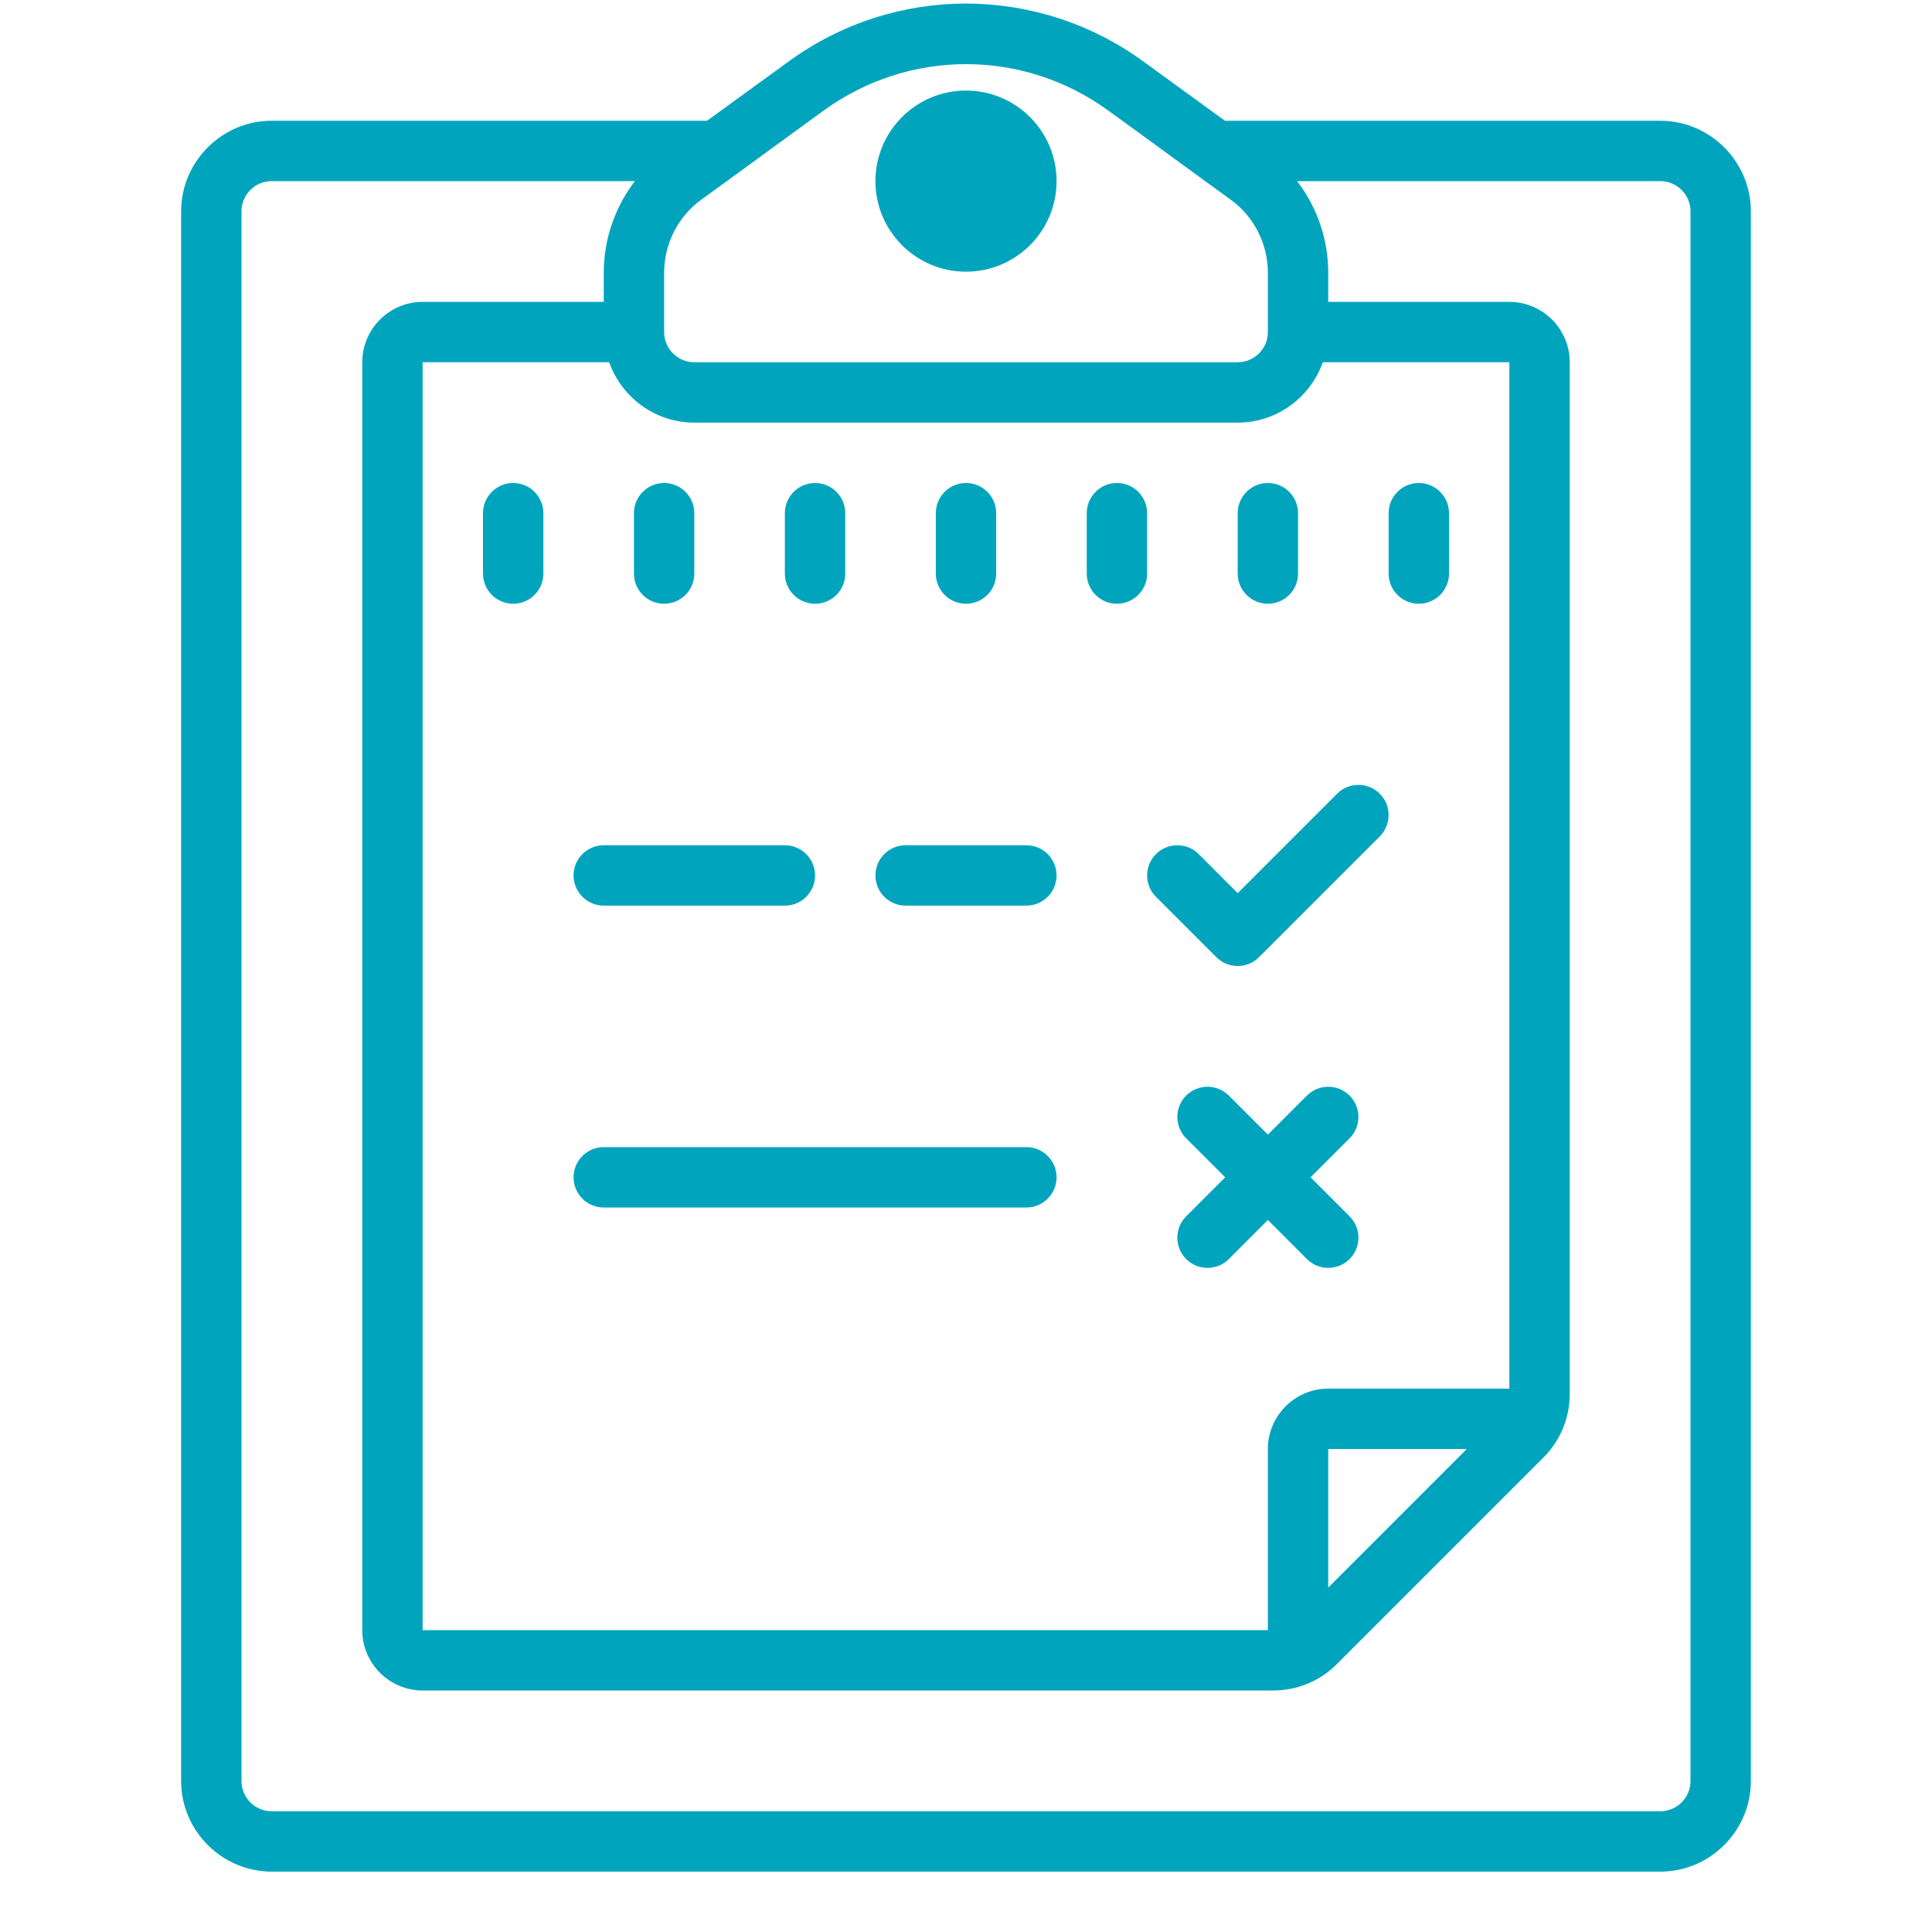 <svg width="56" height="56" viewBox="0 0 56 56" fill="none" xmlns="http://www.w3.org/2000/svg">
<path d="M28 0.103C26.199 0.103 24.394 0.663 22.856 1.784L20.494 3.5H7.875C6.433 3.5 5.25 4.683 5.25 6.125V51.625C5.25 53.067 6.433 54.25 7.875 54.25H48.125C49.567 54.25 50.75 53.067 50.75 51.625V6.125C50.75 4.683 49.567 3.5 48.125 3.5H35.506L33.144 1.784C31.606 0.663 29.801 0.106 28 0.103ZM28 1.859C29.442 1.859 30.888 2.307 32.122 3.203L32.532 3.5L34.932 5.25L35.666 5.783C36.347 6.272 36.75 7.068 36.75 7.909V9.625C36.75 10.107 36.357 10.5 35.875 10.5H20.125C19.643 10.5 19.25 10.107 19.25 9.625V7.909C19.25 7.068 19.653 6.272 20.334 5.783L21.068 5.25L23.468 3.5L23.878 3.203C25.112 2.307 26.558 1.859 28 1.859ZM28 2.625C26.551 2.625 25.375 3.801 25.375 5.25C25.375 6.699 26.551 7.875 28 7.875C29.449 7.875 30.625 6.699 30.625 5.25C30.625 3.801 29.449 2.625 28 2.625ZM7.875 5.25H18.402C17.825 6.002 17.5 6.938 17.5 7.909V8.75H12.25C11.286 8.75 10.5 9.536 10.5 10.5V47.25C10.5 48.214 11.286 49 12.25 49H36.9C37.598 49 38.264 48.727 38.753 48.231L44.731 42.253C45.227 41.764 45.5 41.098 45.5 40.4V10.5C45.5 9.536 44.714 8.75 43.75 8.75H38.5V7.909C38.5 6.938 38.175 6.002 37.598 5.25H48.125C48.607 5.25 49 5.643 49 6.125V51.625C49 52.107 48.607 52.5 48.125 52.5H7.875C7.393 52.5 7 52.107 7 51.625V6.125C7 5.643 7.393 5.25 7.875 5.25ZM12.25 10.5H17.657C18.016 11.515 18.987 12.25 20.125 12.25H35.875C37.013 12.25 37.984 11.515 38.343 10.5H43.75V40.25H38.5C37.536 40.25 36.75 41.036 36.75 42V47.25H12.25V10.5ZM14.875 14C14.39 14 14 14.393 14 14.875V16.625C14 17.107 14.39 17.5 14.875 17.5C15.36 17.5 15.75 17.107 15.75 16.625V14.875C15.75 14.393 15.36 14 14.875 14ZM19.25 14C18.765 14 18.375 14.393 18.375 14.875V16.625C18.375 17.107 18.765 17.5 19.25 17.5C19.735 17.5 20.125 17.107 20.125 16.625V14.875C20.125 14.393 19.735 14 19.25 14ZM23.625 14C23.14 14 22.75 14.393 22.75 14.875V16.625C22.75 17.107 23.14 17.5 23.625 17.5C24.11 17.5 24.5 17.107 24.5 16.625V14.875C24.5 14.393 24.11 14 23.625 14ZM28 14C27.515 14 27.125 14.393 27.125 14.875V16.625C27.125 17.107 27.515 17.5 28 17.5C28.485 17.5 28.875 17.107 28.875 16.625V14.875C28.875 14.393 28.485 14 28 14ZM32.375 14C31.89 14 31.5 14.393 31.5 14.875V16.625C31.5 17.107 31.89 17.5 32.375 17.5C32.86 17.5 33.25 17.107 33.25 16.625V14.875C33.25 14.393 32.86 14 32.375 14ZM36.75 14C36.265 14 35.875 14.393 35.875 14.875V16.625C35.875 17.107 36.265 17.5 36.75 17.5C37.235 17.5 37.625 17.107 37.625 16.625V14.875C37.625 14.393 37.235 14 36.75 14ZM41.125 14C40.64 14 40.25 14.393 40.25 14.875V16.625C40.25 17.107 40.64 17.5 41.125 17.5C41.61 17.5 42 17.107 42 16.625V14.875C42 14.393 41.61 14 41.125 14ZM39.375 22.75C39.153 22.75 38.927 22.835 38.756 23.006L35.875 25.888L34.744 24.756C34.402 24.415 33.848 24.415 33.506 24.756C33.165 25.098 33.165 25.652 33.506 25.994L35.256 27.744C35.427 27.915 35.649 28 35.875 28C36.101 28 36.323 27.915 36.494 27.744L39.994 24.244C40.335 23.902 40.335 23.348 39.994 23.006C39.823 22.835 39.597 22.75 39.375 22.75ZM17.5 24.5C17.015 24.5 16.625 24.893 16.625 25.375C16.625 25.857 17.015 26.25 17.5 26.25H22.75C23.235 26.25 23.625 25.857 23.625 25.375C23.625 24.893 23.235 24.5 22.75 24.5H17.5ZM26.25 24.5C25.765 24.5 25.375 24.893 25.375 25.375C25.375 25.857 25.765 26.25 26.25 26.25H29.75C30.235 26.25 30.625 25.857 30.625 25.375C30.625 24.893 30.235 24.5 29.75 24.5H26.25ZM35 31.5C34.778 31.5 34.552 31.585 34.381 31.756C34.04 32.098 34.04 32.652 34.381 32.994L35.513 34.125L34.381 35.256C34.04 35.598 34.04 36.152 34.381 36.494C34.552 36.665 34.774 36.75 35 36.75C35.226 36.75 35.448 36.665 35.619 36.494L36.75 35.362L37.881 36.494C38.052 36.665 38.274 36.75 38.5 36.75C38.726 36.75 38.948 36.665 39.119 36.494C39.46 36.152 39.46 35.598 39.119 35.256L37.987 34.125L39.119 32.994C39.46 32.652 39.46 32.098 39.119 31.756C38.777 31.415 38.223 31.415 37.881 31.756L36.75 32.888L35.619 31.756C35.448 31.585 35.222 31.5 35 31.5ZM17.5 33.25C17.015 33.25 16.625 33.643 16.625 34.125C16.625 34.607 17.015 35 17.5 35H29.75C30.235 35 30.625 34.607 30.625 34.125C30.625 33.643 30.235 33.25 29.75 33.25H17.5ZM38.5 42H42.516L38.5 46.016V42Z" fill="#00A5BD"/>
</svg>

